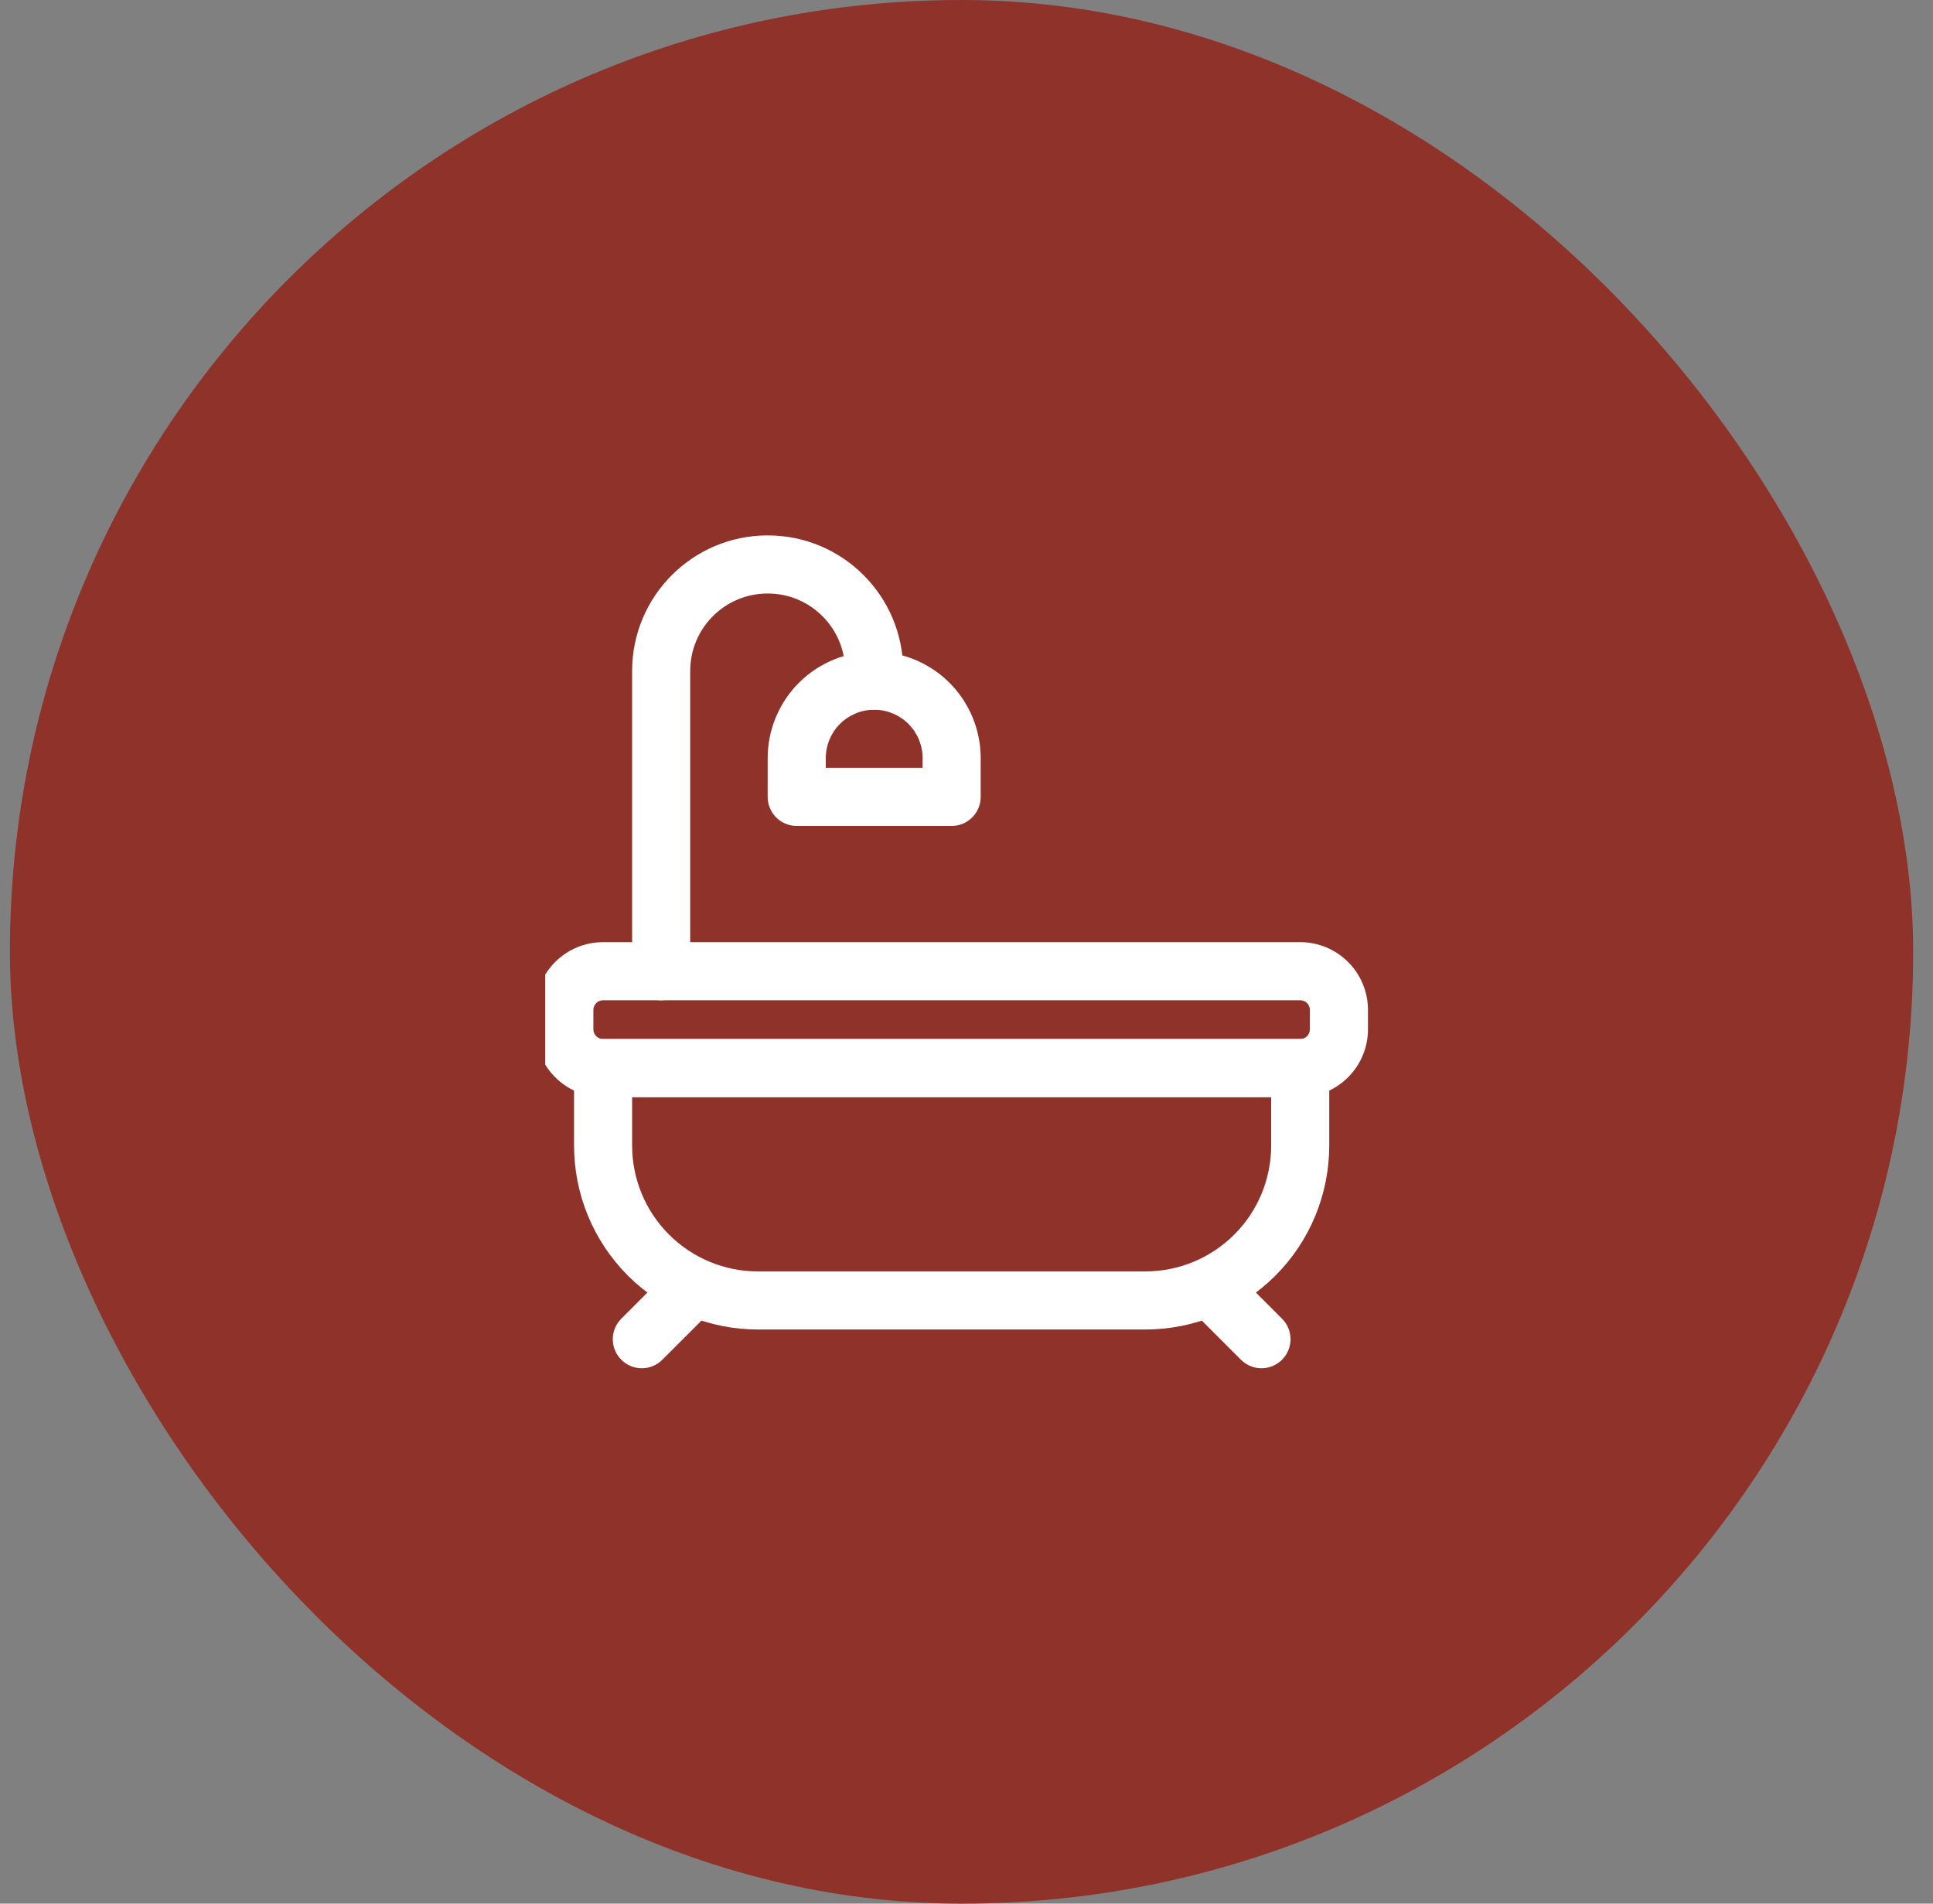 <svg width="65" height="64" viewBox="0 0 65 64" fill="none" xmlns="http://www.w3.org/2000/svg">
<rect x="0" y="0" width="65" height="64" fill="#808080" stroke="none"/>
<rect x="0.333" width="64" height="64" rx="32" fill="#8E322A"/>
<g clip-path="url(#clip0_790_15705)">
<path fill-rule="evenodd" clip-rule="evenodd" d="M44.698 35.907V38.512C44.698 40.153 44.047 41.726 42.887 42.887C41.726 44.047 40.153 44.698 38.512 44.698H25.489C23.848 44.698 22.275 44.047 21.114 42.887C19.954 41.726 19.303 40.153 19.303 38.512V35.907C19.303 35.368 19.74 34.931 20.279 34.931H43.722C44.261 34.931 44.698 35.368 44.698 35.907ZM42.745 36.884H21.256V38.512C21.256 39.635 21.702 40.712 22.496 41.505C23.289 42.299 24.366 42.745 25.489 42.745H38.512C39.635 42.745 40.712 42.299 41.505 41.505C42.3 40.712 42.745 39.635 42.745 38.512V36.884Z" fill="white"/>
<path fill-rule="evenodd" clip-rule="evenodd" d="M46 33.954V34.605C46 35.209 45.761 35.789 45.332 36.216C44.905 36.645 44.325 36.884 43.721 36.884H20.279C19.675 36.884 19.095 36.645 18.668 36.216C18.24 35.789 18 35.209 18 34.605V33.954C18 33.35 18.24 32.77 18.668 32.343C19.095 31.914 19.675 31.675 20.279 31.675H43.721C44.325 31.675 44.905 31.914 45.332 32.343C45.761 32.77 46 33.35 46 33.954ZM44.047 33.954C44.047 33.868 44.013 33.785 43.952 33.723C43.891 33.662 43.807 33.628 43.721 33.628H20.279C20.193 33.628 20.11 33.662 20.049 33.723C19.987 33.785 19.953 33.868 19.953 33.954V34.605C19.953 34.691 19.987 34.774 20.049 34.836C20.11 34.897 20.193 34.931 20.279 34.931H43.721C43.807 34.931 43.891 34.897 43.952 34.836C44.013 34.774 44.047 34.691 44.047 34.605V33.954Z" fill="white"/>
<path fill-rule="evenodd" clip-rule="evenodd" d="M40.427 44.412C40.045 44.032 40.045 43.412 40.427 43.031C40.807 42.65 41.427 42.65 41.807 43.031L43.11 44.334C43.491 44.714 43.491 45.334 43.11 45.714C42.729 46.096 42.109 46.096 41.729 45.714L40.427 44.412Z" fill="white"/>
<path fill-rule="evenodd" clip-rule="evenodd" d="M22.194 43.031C22.574 42.65 23.194 42.65 23.575 43.031C23.956 43.412 23.956 44.032 23.575 44.412L22.272 45.714C21.892 46.096 21.272 46.096 20.892 45.714C20.51 45.334 20.51 44.714 20.892 44.334L22.194 43.031Z" fill="white"/>
<path fill-rule="evenodd" clip-rule="evenodd" d="M25.814 18H25.817C28.333 18 30.372 20.04 30.372 22.556V22.88C30.372 23.797 29.395 23.86 29.395 23.86C29.121 23.86 28.872 23.747 28.695 23.564C28.544 23.423 28.427 23.215 28.419 22.91C28.419 22.901 28.419 22.88 28.419 22.88V22.556C28.419 21.119 27.253 19.953 25.817 19.953H25.814C24.375 19.953 23.209 21.119 23.209 22.558V32.651C23.209 33.191 22.772 33.628 22.233 33.628C21.693 33.628 21.256 33.191 21.256 32.651V22.558C21.256 20.041 23.297 18 25.814 18Z" fill="white"/>
<path fill-rule="evenodd" clip-rule="evenodd" d="M29.396 21.907C30.345 21.907 31.257 22.285 31.929 22.956C32.6 23.628 32.977 24.539 32.977 25.489V26.791C32.977 27.33 32.54 27.768 32.001 27.768H26.791C26.252 27.768 25.814 27.33 25.814 26.791V25.489C25.814 24.539 26.192 23.628 26.863 22.956C27.535 22.285 28.447 21.907 29.396 21.907ZM29.396 23.861C28.963 23.861 28.551 24.033 28.245 24.337C27.94 24.643 27.768 25.056 27.768 25.489V25.814H31.024V25.489C31.024 25.056 30.852 24.643 30.547 24.337C30.241 24.033 29.828 23.861 29.396 23.861Z" fill="white"/>
</g>
<defs>
<clipPath id="clip0_790_15705">
<rect width="28" height="28" fill="white" transform="translate(18.333 18)"/>
</clipPath>
</defs>
</svg>
